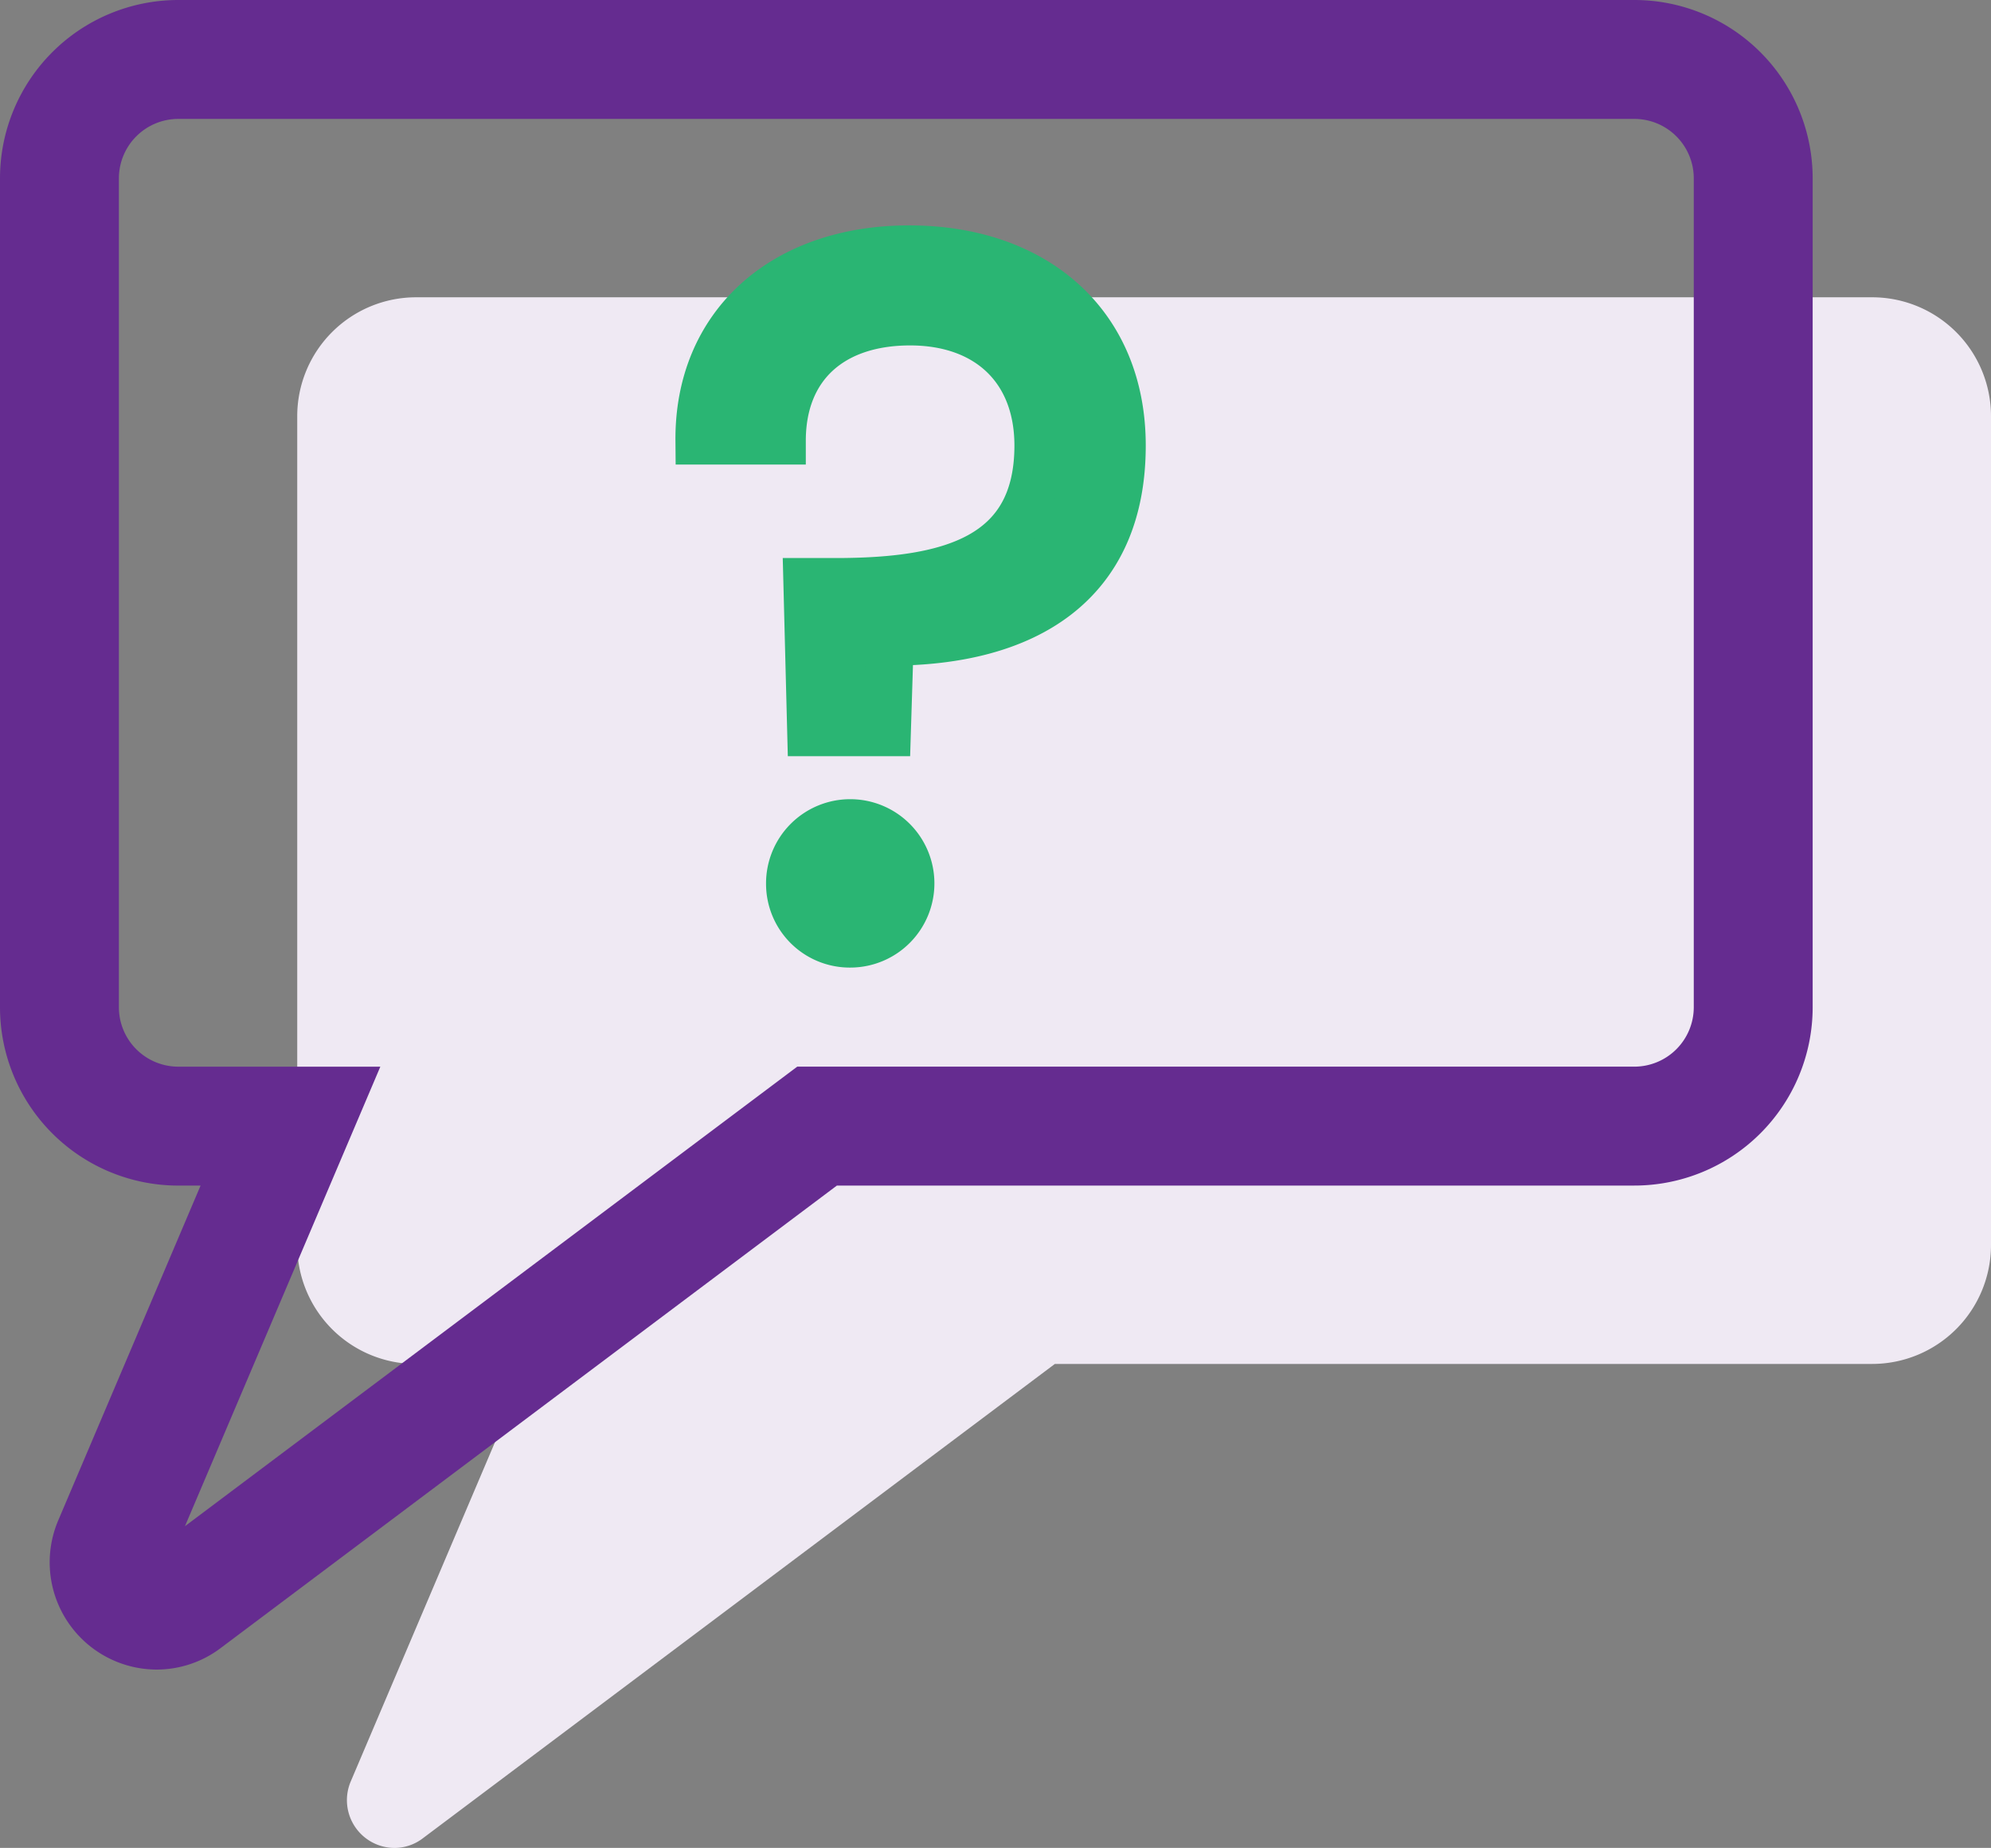 <?xml version="1.0" encoding="UTF-8"?> <svg xmlns="http://www.w3.org/2000/svg" width="83.731" height="77.698" viewBox="0 0 83.731 77.698"><rect x="0" y="0" width="83.731" height="77.698" fill="#808080" stroke="none"/><defs><style>.a{fill:#efe9f3;}.b{fill:none;stroke:#652c90;stroke-width:5px;}.b,.c{stroke-miterlimit:10;}.c{fill:#2ab573;stroke:#2ab573;stroke-width:2px;}</style></defs><g transform="translate(-40.397 0.675)"><path class="a" d="M2.252,62.4,9.715,44.85H5a5,5,0,0,1-5-5V5A5,5,0,0,1,5,0H66.231a5,5,0,0,1,5,5V39.849a5,5,0,0,1-5,5H31.862L5.293,64.786A1.97,1.97,0,0,1,4.1,65.2,2.009,2.009,0,0,1,2.252,62.4Z" transform="translate(52.897 11.825)"></path><path class="b" d="M2.252,62.4,9.715,44.85H5a5,5,0,0,1-5-5V5A5,5,0,0,1,5,0H66.231a5,5,0,0,1,5,5V39.849a5,5,0,0,1-5,5H31.862L5.293,64.786A1.97,1.97,0,0,1,4.1,65.2,2.009,2.009,0,0,1,2.252,62.4Z" transform="translate(42.897 1.825)"></path><path class="c" d="M3.81,26.667a2.54,2.54,0,1,1,2.581,2.539A2.522,2.522,0,0,1,3.81,26.667ZM4.7,20.318l-.162-6.332H5.962c4.506-.032,8.293-.969,8.293-5.73,0-3.206-2.106-5.209-5.387-5.209-3.32,0-5.386,1.884-5.386,5.009H0C-.041,3.206,3.524,0,8.828,0s8.95,3.166,8.95,8.255c0,5.851-4.09,8.256-9.76,8.256L7.9,20.318Z" transform="translate(69.803 9.802)"></path></g></svg> 